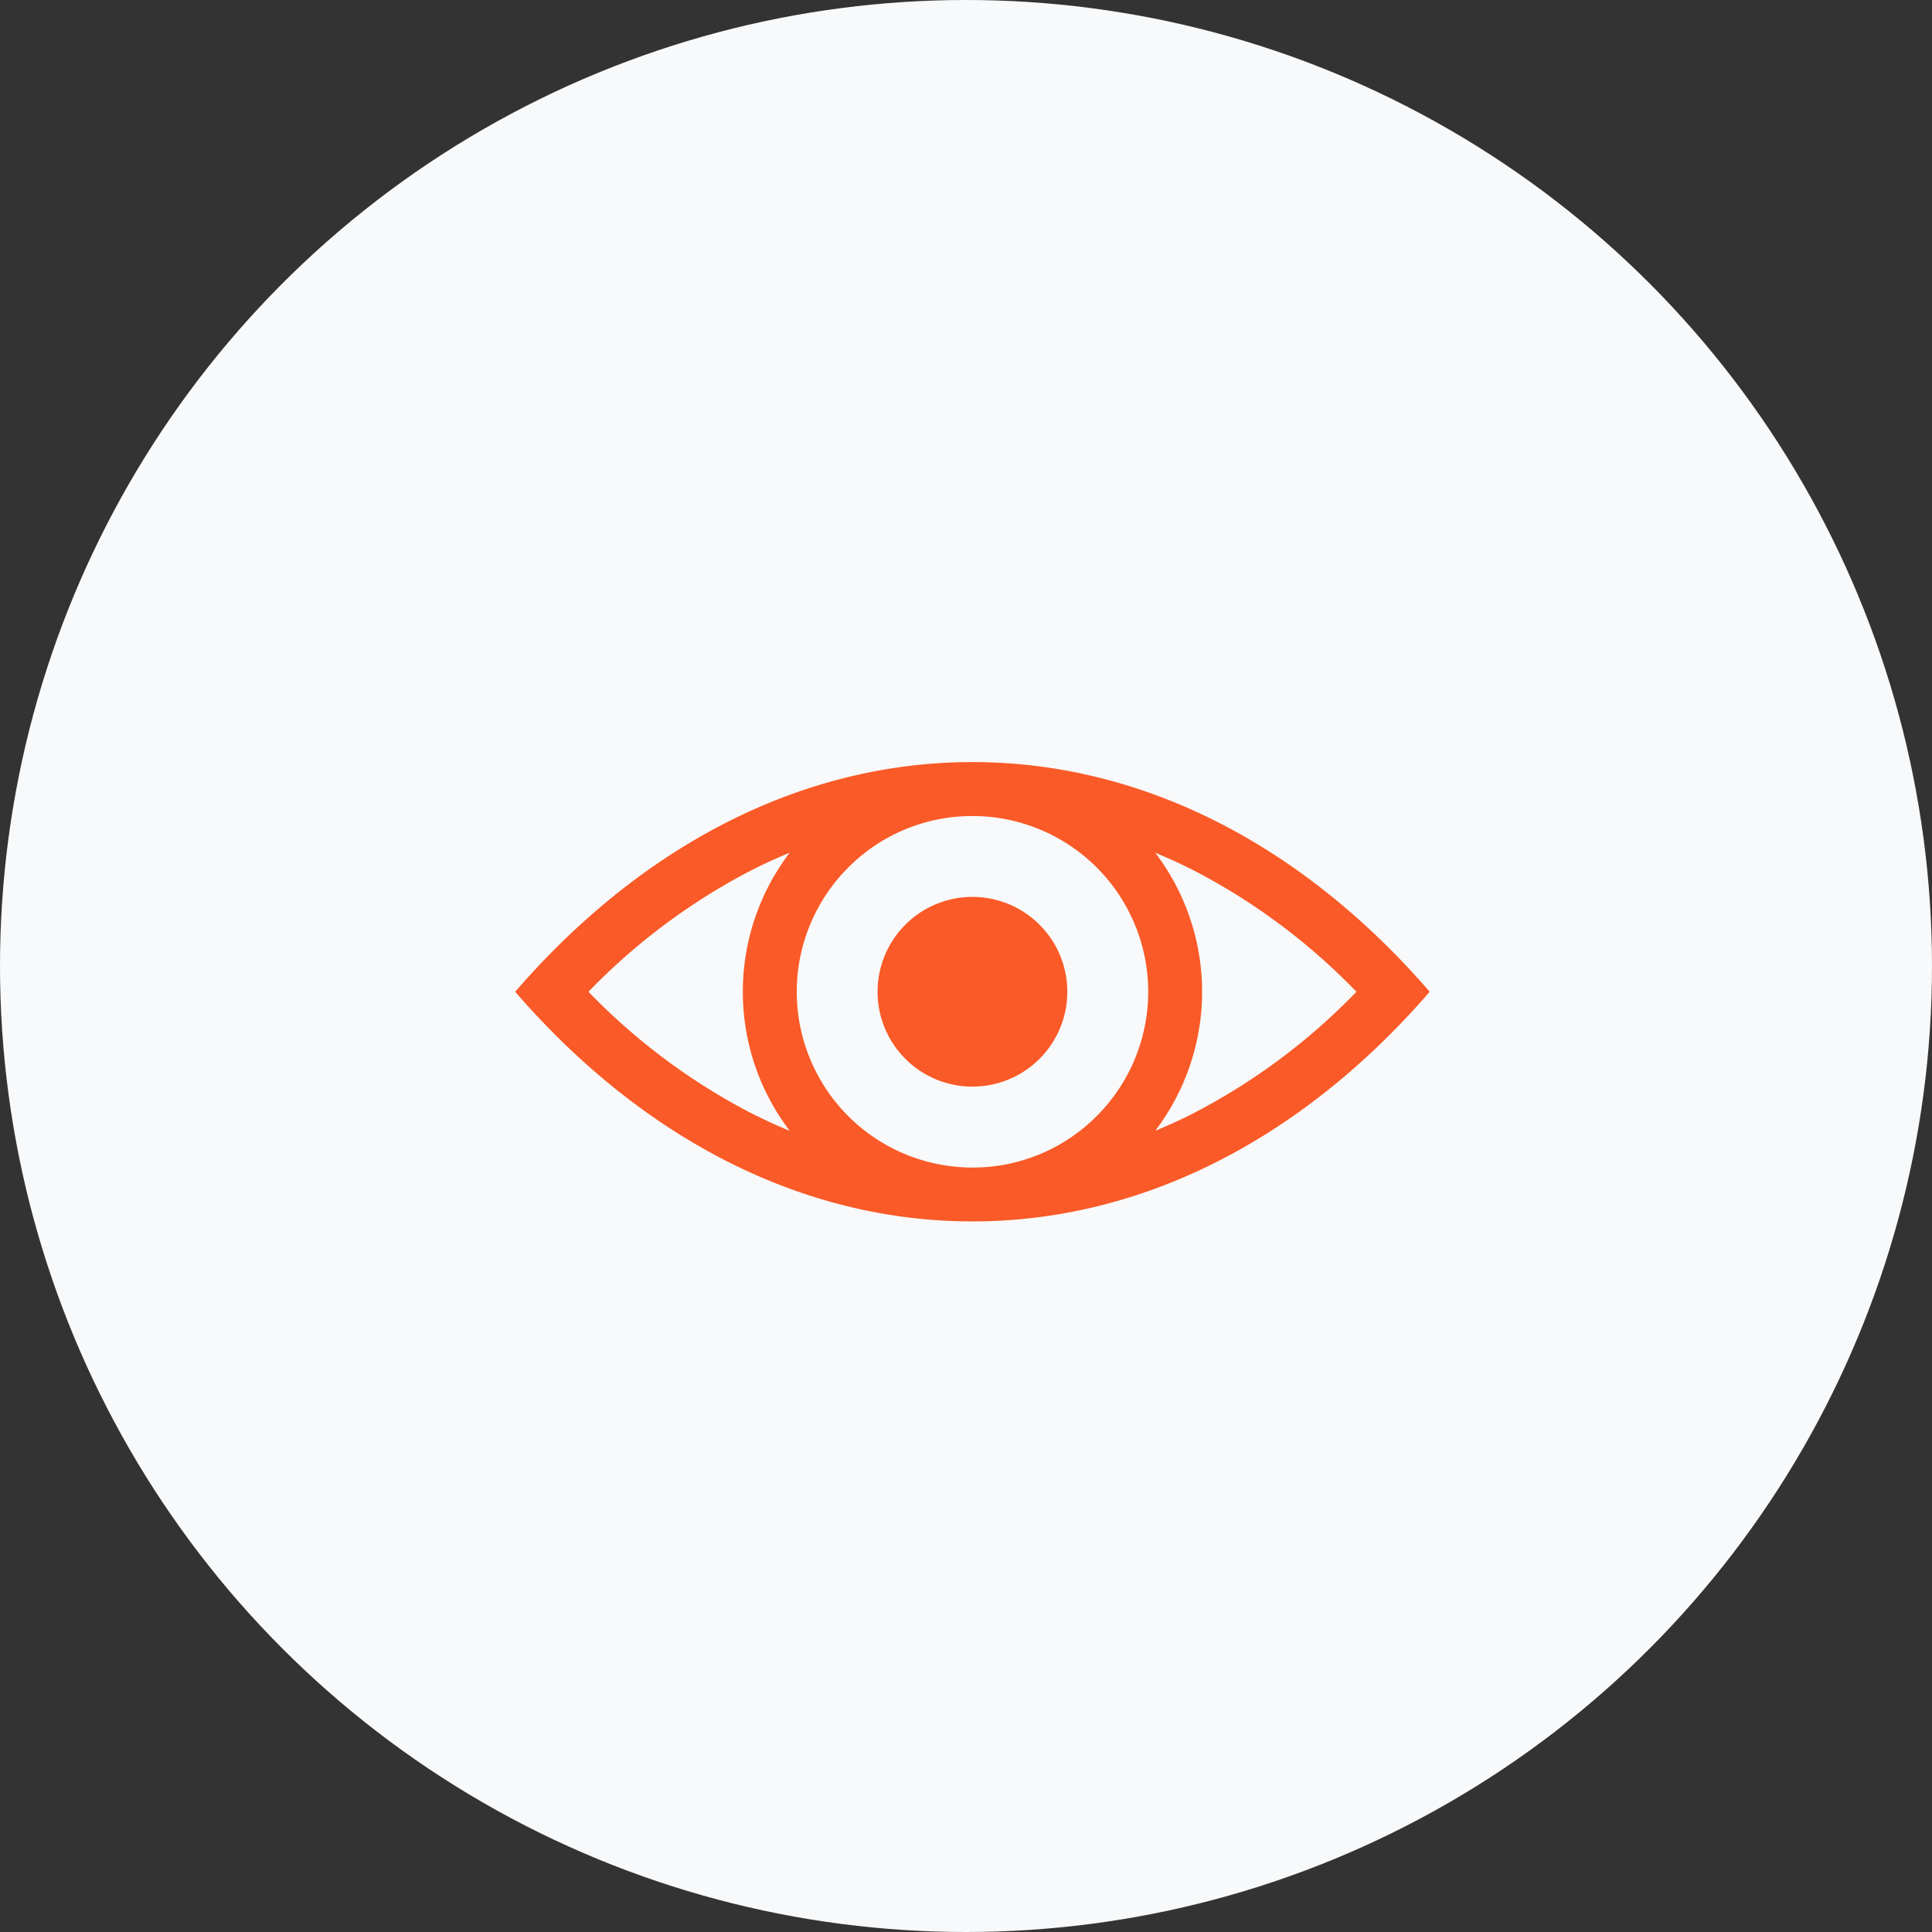 <svg xmlns="http://www.w3.org/2000/svg" width="150" height="150" viewBox="0 0 150 150">
    <rect x="0" y="0" width="150" height="150" fill="#333333" stroke="none"/>
    <defs>
        <clipPath id="6casp94z8a">
            <path data-name="Rechteck 3574" style="fill:#fa5a27" d="M0 0h71v35.662H0z"/>
        </clipPath>
    </defs>
    <g data-name="Gruppe 204" transform="translate(-398 -1205.896)">
        <circle data-name="Ellipse 9" cx="75" cy="75" r="75" transform="translate(398 1205.896)" style="fill:#f8f9fa"/>
    </g>
    <g data-name="gelbsucht">
        <g data-name="Gruppe 3185" style="clip-path:url(#6casp94z8a)" transform="translate(40 59.169)">
            <path data-name="Pfad 1716" d="M415.575 151.847a7.365 7.365 0 1 0 7.365 7.365 7.365 7.365 0 0 0-7.365-7.365" transform="translate(-380.075 -141.381)" style="fill:#fa5a27"/>
            <path data-name="Pfad 1717" d="M35.776 0h-.552C21.834.093 9.564 6.772 0 17.831 9.565 28.89 21.834 35.569 35.224 35.66h.554C49.165 35.569 61.435 28.89 71 17.831 61.436 6.772 49.165.093 35.776 0M21.305 28.624q-1.561-.643-3.1-1.429a48.724 48.724 0 0 1-12.516-9.364 48.74 48.74 0 0 1 12.52-9.364q1.535-.786 3.1-1.429a17.834 17.834 0 0 0 0 21.585m23.842-1.145a13.553 13.553 0 0 1-9.467 4h-.361a13.644 13.644 0 0 1-9.467-23.29 13.553 13.553 0 0 1 9.467-4h.361a13.644 13.644 0 0 1 9.467 23.29m7.643-.283q-1.534.786-3.1 1.429a17.834 17.834 0 0 0 0-21.585q1.561.643 3.1 1.429a48.74 48.74 0 0 1 12.52 9.364 48.724 48.724 0 0 1-12.524 9.363" style="fill:#fa5a27"/>
        </g>
    </g>
</svg>
